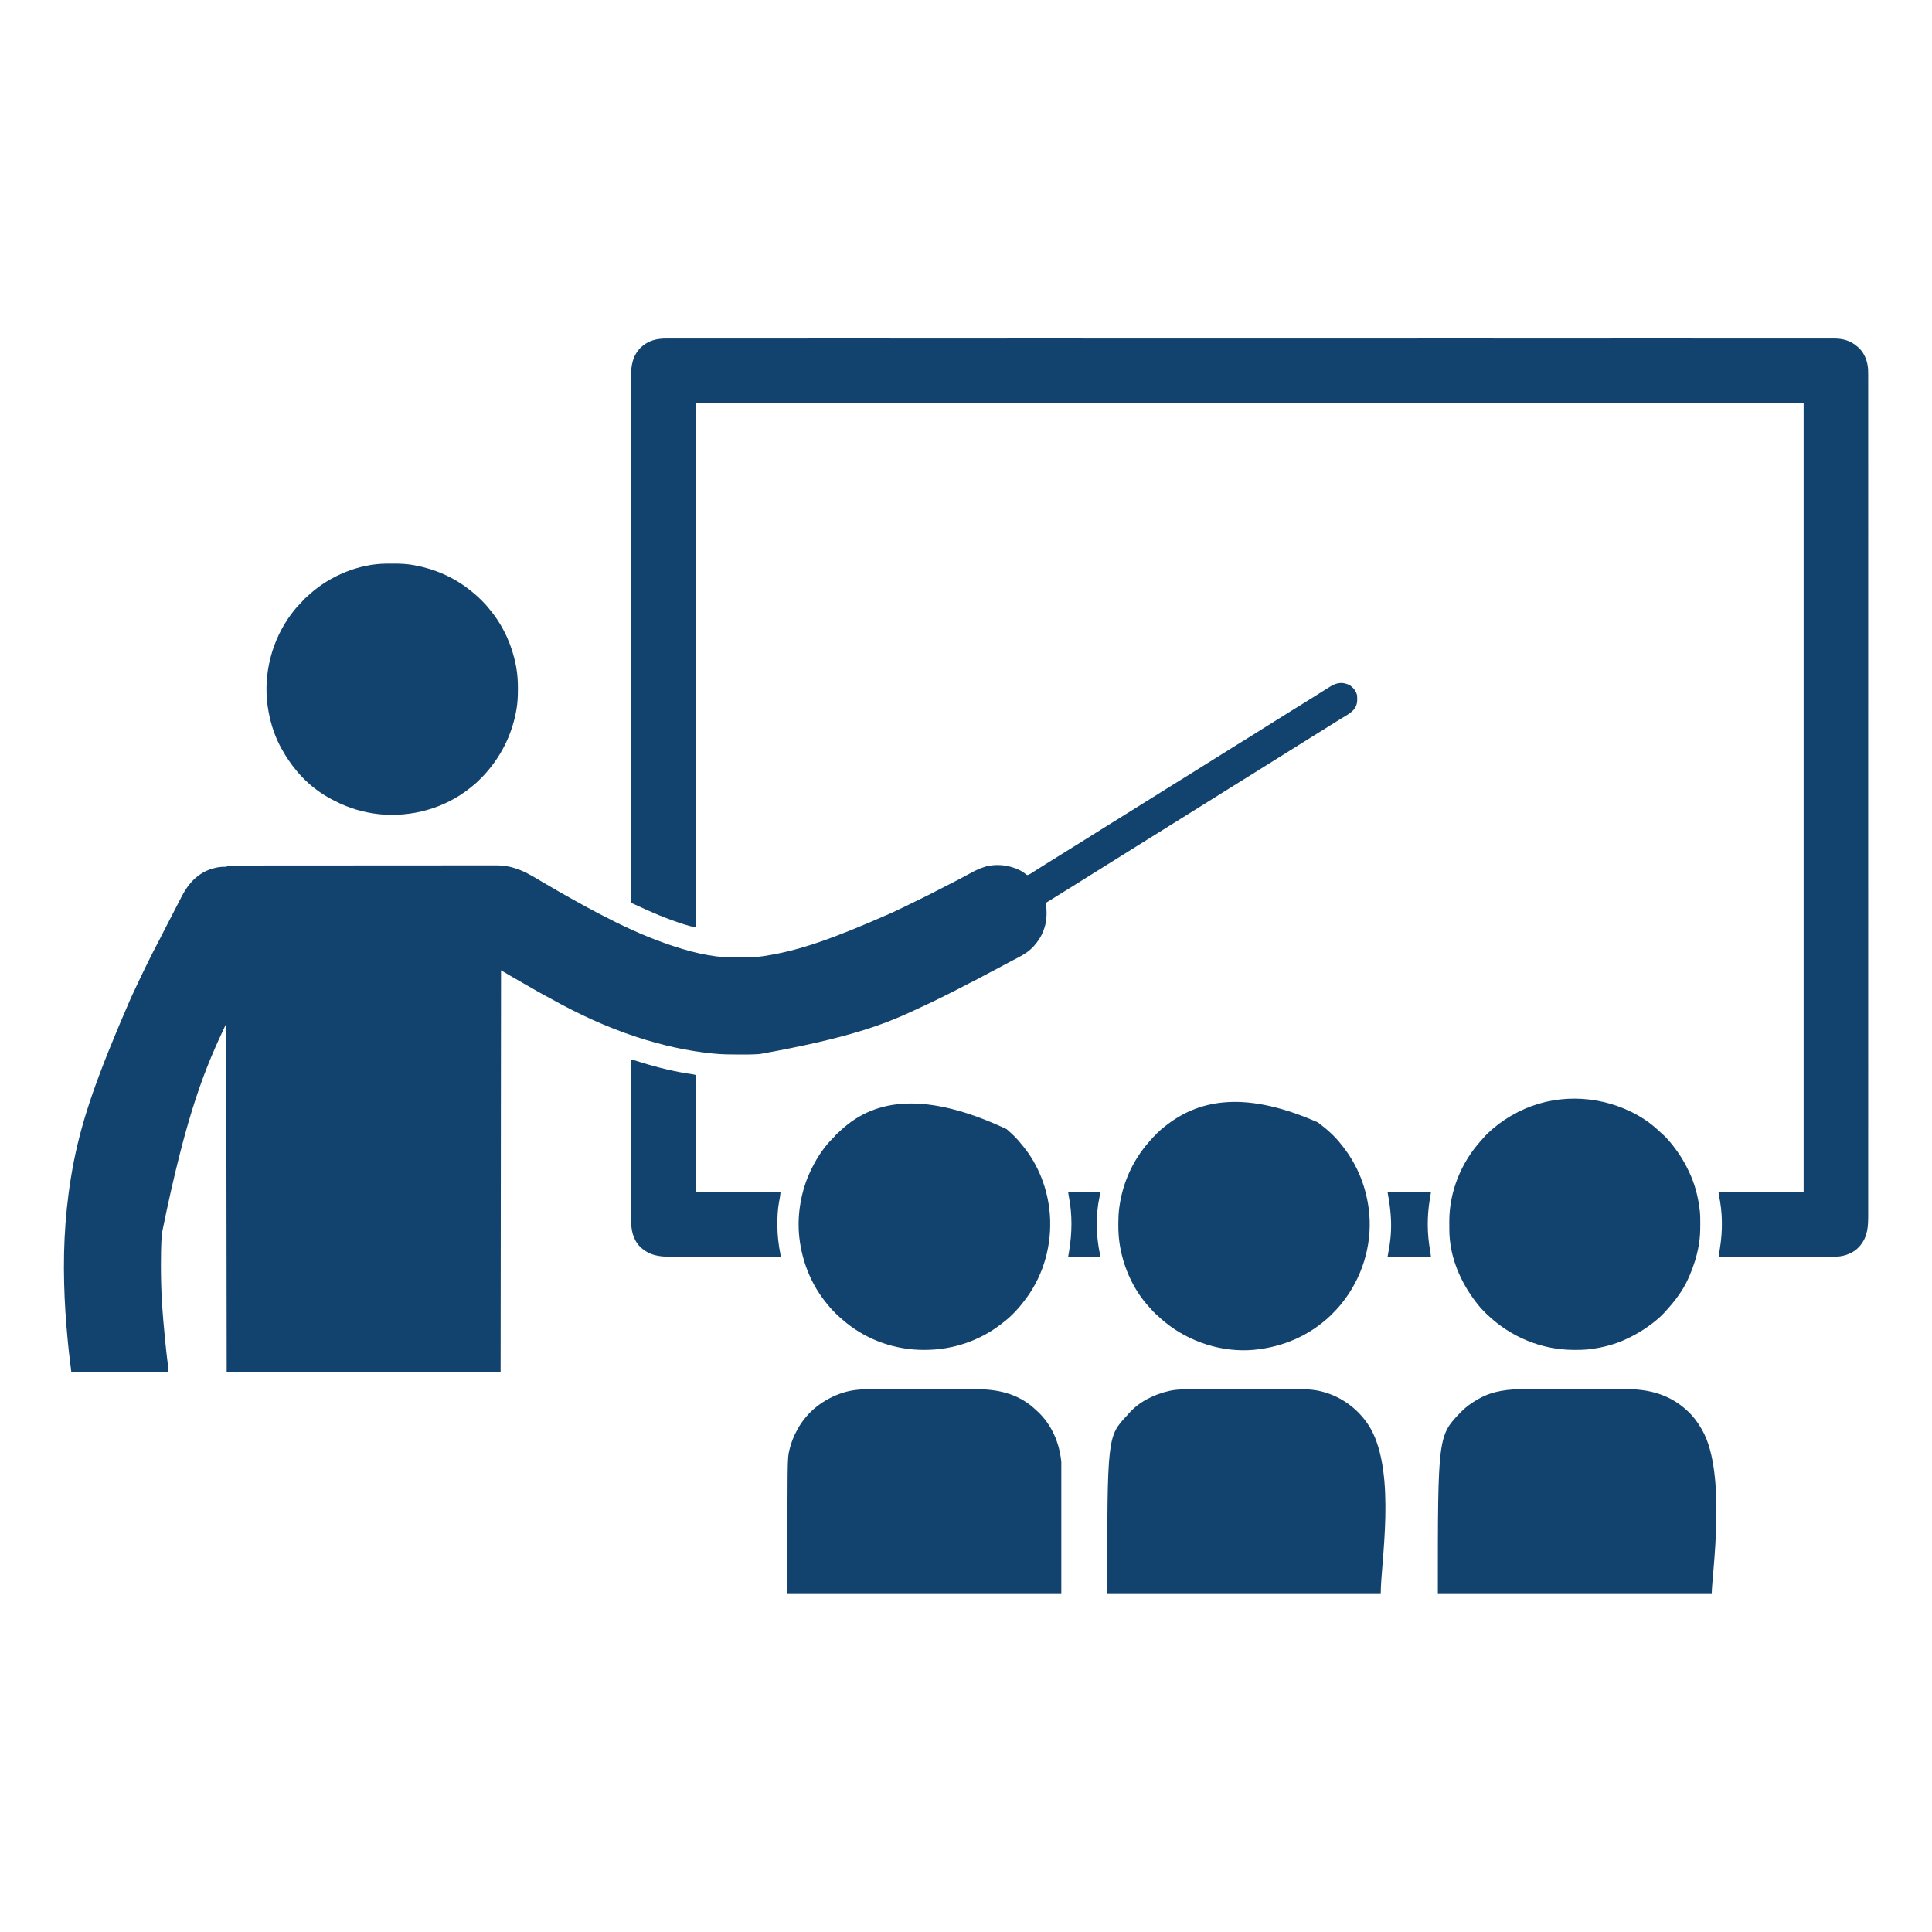 <svg xmlns="http://www.w3.org/2000/svg" width="4500" height="4500"><path d="M0 0 C7.933 6.17 13.634 13.137 15.812 23.188 C16.591 36.188 16.413 46.044 7.688 56.375 C0.199 64.669 -10.172 70.13 -19.625 75.875 C-21.948 77.294 -24.269 78.715 -26.59 80.137 C-27.161 80.486 -27.732 80.836 -28.32 81.196 C-33.138 84.148 -37.92 87.155 -42.688 90.188 C-50.144 94.925 -57.658 99.567 -65.188 104.188 C-73.519 109.301 -81.822 114.451 -90.077 119.686 C-96.328 123.649 -102.598 127.58 -108.875 131.5 C-110.389 132.446 -110.389 132.446 -111.934 133.41 C-113.992 134.695 -116.049 135.98 -118.107 137.264 C-123.135 140.403 -128.161 143.546 -133.188 146.688 C-135.187 147.938 -137.187 149.188 -139.188 150.438 C-140.178 151.056 -141.167 151.675 -142.188 152.312 C-161.188 164.188 -180.188 176.062 -199.188 187.938 C-200.178 188.556 -201.168 189.175 -202.188 189.813 C-204.186 191.061 -206.183 192.31 -208.181 193.558 C-213.219 196.707 -218.257 199.856 -223.293 203.008 C-233.6 209.457 -243.919 215.886 -254.261 222.278 C-263.908 228.245 -273.523 234.263 -283.139 240.28 C-288.154 243.418 -293.171 246.553 -298.188 249.688 C-300.188 250.937 -302.188 252.187 -304.188 253.438 C-340.188 275.938 -376.188 298.438 -412.188 320.938 C-413.178 321.556 -414.168 322.175 -415.188 322.813 C-417.186 324.061 -419.183 325.31 -421.181 326.558 C-426.219 329.707 -431.257 332.856 -436.293 336.008 C-446.6 342.457 -456.919 348.886 -467.261 355.278 C-476.908 361.245 -486.523 367.263 -496.139 373.28 C-501.154 376.418 -506.171 379.553 -511.188 382.688 C-513.188 383.937 -515.188 385.187 -517.188 386.438 C-553.188 408.938 -589.188 431.438 -625.188 453.938 C-626.177 454.556 -627.167 455.175 -628.187 455.812 C-630.189 457.063 -632.19 458.314 -634.192 459.565 C-639.169 462.675 -644.144 465.786 -649.117 468.902 C-660.707 476.161 -672.329 483.366 -683.981 490.523 C-692.41 495.702 -700.811 500.924 -709.188 506.188 C-709.029 507.375 -708.87 508.562 -708.707 509.785 C-706.772 527.384 -706.695 546.242 -712.188 563.188 C-712.402 563.869 -712.616 564.551 -712.837 565.253 C-717.42 579.481 -724.375 591.874 -734.188 603.188 C-734.851 603.996 -735.515 604.804 -736.199 605.637 C-746.499 617.764 -759.221 625.9 -773.188 633.188 C-774.11 633.669 -775.032 634.151 -775.983 634.648 C-780.176 636.834 -784.371 639.014 -788.573 641.184 C-795.412 644.72 -802.194 648.345 -808.938 652.062 C-818.065 657.089 -827.298 661.892 -836.566 666.652 C-844.606 670.784 -852.587 675.003 -860.5 679.375 C-868.927 684.027 -877.465 688.41 -886.105 692.653 C-892.006 695.56 -897.838 698.578 -903.648 701.66 C-915.296 707.825 -927.076 713.726 -938.863 719.618 C-941.356 720.865 -943.848 722.114 -946.339 723.366 C-963.086 731.785 -979.946 739.889 -996.983 747.707 C-1001.473 749.781 -1005.944 751.894 -1010.415 754.007 C-1088.575 790.917 -1170.974 821.311 -1375.188 858.188 C-1376.49 858.284 -1377.793 858.38 -1379.135 858.48 C-1393.366 859.444 -1407.617 859.388 -1421.875 859.375 C-1423.849 859.374 -1423.849 859.374 -1425.863 859.372 C-1445.053 859.348 -1464.083 859.154 -1483.188 857.188 C-1483.939 857.112 -1484.69 857.037 -1485.464 856.959 C-1545.201 850.948 -1603.143 837.818 -1660.188 819.188 C-1660.859 818.969 -1661.531 818.751 -1662.223 818.526 C-1731.054 796.141 -1798.513 764.948 -1861.611 729.612 C-1865.622 727.394 -1869.673 725.25 -1873.719 723.096 C-1884.351 717.426 -1894.834 711.559 -1905.214 705.44 C-1912.358 701.233 -1919.565 697.153 -1926.812 693.125 C-1936.497 687.736 -1946.074 682.19 -1955.594 676.516 C-1963.108 672.045 -1970.651 667.621 -1978.188 663.188 C-1978.682 1126.013 -1978.682 1126.013 -1979.188 1598.188 C-2189.727 1598.188 -2400.267 1598.188 -2617.188 1598.188 C-2617.517 1330.557 -2617.847 1062.928 -2618.188 787.188 C-2665.247 886.842 -2709.752 988.325 -2768.312 1276.938 C-2768.388 1278.071 -2768.464 1279.204 -2768.542 1280.371 C-2769.964 1303.336 -2770.394 1326.308 -2770.375 1349.312 C-2770.375 1349.99 -2770.374 1350.667 -2770.374 1351.364 C-2770.361 1378.009 -2769.738 1404.584 -2768.188 1431.188 C-2768.127 1432.236 -2768.066 1433.284 -2768.003 1434.365 C-2766.25 1464.183 -2763.658 1493.907 -2760.688 1523.625 C-2760.615 1524.35 -2760.543 1525.075 -2760.468 1525.823 C-2759.12 1539.342 -2757.74 1552.856 -2756.078 1566.34 C-2755.939 1567.47 -2755.939 1567.47 -2755.797 1568.623 C-2755.351 1572.236 -2754.897 1575.848 -2754.432 1579.459 C-2754.269 1580.749 -2754.107 1582.039 -2753.939 1583.367 C-2753.794 1584.494 -2753.649 1585.621 -2753.499 1586.783 C-2753.153 1590.57 -2753.188 1594.384 -2753.188 1598.188 C-2827.767 1598.188 -2902.347 1598.188 -2979.188 1598.188 C-2985.175 1549.087 -2985.175 1549.087 -2987.25 1527.438 C-2987.373 1526.163 -2987.497 1524.888 -2987.624 1523.575 C-2991.774 1480.465 -2994.65 1437.173 -2995.75 1393.875 C-2995.771 1393.06 -2995.792 1392.246 -2995.813 1391.406 C-2998.098 1299.623 -2992.548 1207.437 -2973.188 1108.188 C-2973.038 1107.444 -2972.888 1106.701 -2972.734 1105.935 C-2952.7 1006.777 -2919.94 910.875 -2840.897 728.846 C-2839.754 726.401 -2838.614 723.954 -2837.478 721.506 C-2816.554 676.421 -2794.953 631.407 -2771.547 587.55 C-2768.057 581.001 -2764.746 574.366 -2761.467 567.709 C-2758.145 560.998 -2754.665 554.376 -2751.167 547.755 C-2746.428 538.773 -2741.806 529.732 -2737.188 520.688 C-2732.107 510.74 -2727.01 500.802 -2721.82 490.91 C-2721.417 490.138 -2721.013 489.367 -2720.597 488.572 C-2705.749 460.366 -2684.44 437.534 -2653.597 427.331 C-2643.606 424.335 -2633.738 422.017 -2623.25 422.125 C-2622.107 422.134 -2620.963 422.143 -2619.785 422.152 C-2618.499 422.17 -2618.499 422.17 -2617.188 422.188 C-2617.188 421.197 -2617.188 420.207 -2617.188 419.188 C-2555.568 419.136 -2493.948 419.088 -2432.329 419.06 C-2431.416 419.06 -2430.504 419.06 -2429.564 419.059 C-2409.733 419.05 -2389.902 419.042 -2370.07 419.034 C-2360.345 419.031 -2350.619 419.027 -2340.894 419.023 C-2339.926 419.022 -2338.958 419.022 -2337.961 419.022 C-2306.609 419.009 -2275.257 418.986 -2243.905 418.959 C-2211.679 418.93 -2179.453 418.912 -2147.226 418.906 C-2142.671 418.905 -2138.116 418.904 -2133.561 418.903 C-2132.665 418.903 -2131.769 418.902 -2130.845 418.902 C-2116.432 418.899 -2102.02 418.885 -2087.607 418.867 C-2073.107 418.849 -2058.607 418.843 -2044.106 418.847 C-2035.498 418.849 -2026.891 418.843 -2018.283 418.825 C-2012.522 418.814 -2006.761 418.814 -2001.001 418.822 C-1997.725 418.827 -1994.45 418.825 -1991.174 418.813 C-1952.696 418.681 -1927.14 430.482 -1894.579 449.97 C-1887.95 453.934 -1881.29 457.846 -1874.625 461.75 C-1874.021 462.104 -1873.416 462.458 -1872.794 462.823 C-1852.761 474.554 -1832.647 486.131 -1812.36 497.419 C-1809.151 499.208 -1805.946 501.004 -1802.742 502.801 C-1785.363 512.529 -1767.829 521.945 -1750.188 531.188 C-1749.505 531.545 -1748.823 531.902 -1748.12 532.271 C-1698.913 558.026 -1648.629 581.727 -1596.188 600.188 C-1594.943 600.627 -1593.698 601.066 -1592.416 601.518 C-1543.222 618.776 -1490.169 633.155 -1437.695 633.391 C-1436.639 633.398 -1435.583 633.405 -1434.495 633.412 C-1411.896 633.529 -1389.578 633.579 -1367.188 630.188 C-1366.512 630.086 -1365.837 629.984 -1365.141 629.879 C-1283.069 617.42 -1204.722 589.476 -1070.188 530.188 C-1068.833 529.557 -1067.479 528.926 -1066.125 528.295 C-1050.853 521.177 -1035.622 514.005 -1020.585 506.401 C-1014.226 503.189 -1007.819 500.1 -1001.375 497.062 C-987.913 490.686 -974.715 483.802 -961.488 476.957 C-955.497 473.859 -949.497 470.781 -943.492 467.711 C-942.591 467.25 -941.69 466.79 -940.762 466.315 C-937.223 464.505 -933.684 462.696 -930.143 460.888 C-914.971 453.141 -899.805 445.382 -884.949 437.041 C-874.018 430.943 -863.181 425.801 -851.188 422.188 C-850.048 421.83 -848.908 421.473 -847.734 421.105 C-830.549 416.729 -808.132 417.094 -791.188 422.188 C-789.36 422.698 -789.36 422.698 -787.496 423.219 C-775.787 426.774 -764.06 431.974 -754.898 440.254 C-753.192 441.367 -753.192 441.367 -750.996 441.16 C-746.884 439.736 -743.501 437.44 -739.875 435.062 C-738.165 433.961 -736.454 432.861 -734.742 431.762 C-733.838 431.178 -732.934 430.595 -732.003 429.994 C-727.196 426.91 -722.347 423.895 -717.5 420.875 C-715.454 419.598 -713.409 418.32 -711.363 417.043 C-709.831 416.087 -709.831 416.087 -708.268 415.111 C-704.237 412.594 -700.207 410.075 -696.177 407.556 C-694.18 406.308 -692.182 405.059 -690.184 403.811 C-685.207 400.701 -680.231 397.589 -675.258 394.473 C-664.824 387.938 -654.367 381.442 -643.875 375 C-635.648 369.949 -627.449 364.858 -619.296 359.688 C-613.047 355.725 -606.777 351.795 -600.5 347.875 C-598.986 346.929 -598.986 346.929 -597.441 345.965 C-595.383 344.68 -593.326 343.395 -591.268 342.111 C-586.24 338.972 -581.214 335.829 -576.188 332.688 C-574.706 331.762 -574.706 331.762 -573.195 330.818 C-568.157 327.669 -563.119 324.519 -558.082 321.367 C-547.775 314.918 -537.456 308.489 -527.114 302.097 C-517.467 296.13 -507.852 290.112 -498.236 284.095 C-493.221 280.957 -488.204 277.822 -483.188 274.688 C-481.187 273.438 -479.187 272.188 -477.188 270.938 C-465.188 263.438 -453.188 255.938 -441.188 248.438 C-440.198 247.819 -439.208 247.2 -438.188 246.563 C-436.186 245.312 -434.185 244.061 -432.183 242.81 C-427.206 239.7 -422.231 236.589 -417.258 233.473 C-406.824 226.938 -396.367 220.442 -385.875 214 C-377.648 208.949 -369.449 203.858 -361.296 198.688 C-355.047 194.725 -348.777 190.795 -342.5 186.875 C-340.986 185.929 -340.986 185.929 -339.441 184.965 C-337.383 183.68 -335.326 182.395 -333.268 181.111 C-328.24 177.972 -323.214 174.829 -318.188 171.688 C-316.188 170.437 -314.188 169.187 -312.188 167.938 C-311.197 167.319 -310.207 166.7 -309.188 166.062 C-304.688 163.25 -304.688 163.25 -300.188 160.438 C-299.198 159.819 -298.208 159.2 -297.188 158.563 C-295.186 157.312 -293.185 156.061 -291.183 154.81 C-286.206 151.7 -281.231 148.589 -276.258 145.473 C-265.824 138.938 -255.367 132.442 -244.875 126 C-236.648 120.949 -228.449 115.858 -220.296 110.688 C-214.047 106.725 -207.777 102.795 -201.5 98.875 C-199.986 97.929 -199.986 97.929 -198.441 96.965 C-196.383 95.68 -194.326 94.395 -192.268 93.111 C-187.24 89.972 -182.214 86.829 -177.188 83.688 C-175.188 82.437 -173.188 81.187 -171.188 79.938 C-170.197 79.319 -169.208 78.7 -168.188 78.062 C-165.188 76.188 -162.188 74.312 -159.188 72.438 C-158.198 71.819 -157.208 71.2 -156.188 70.563 C-154.186 69.312 -152.185 68.061 -150.183 66.81 C-145.206 63.7 -140.231 60.589 -135.258 57.473 C-124.824 50.938 -114.367 44.442 -103.875 38 C-94.893 32.485 -85.954 26.908 -77.051 21.266 C-71.295 17.618 -65.524 13.994 -59.75 10.375 C-58.779 9.765 -57.808 9.154 -56.808 8.525 C-53.943 6.732 -51.069 4.955 -48.188 3.188 C-47.15 2.549 -46.112 1.91 -45.042 1.252 C-30.087 -7.745 -15.382 -8.747 0 0 Z " fill="#12436E" transform="translate(3145.188,1596.812)"></path><path d="M0 0 C1.95 -0.004 3.9 -0.01 5.85 -0.017 C11.203 -0.032 16.557 -0.022 21.91 -0.008 C27.758 0.003 33.605 -0.01 39.453 -0.02 C49.74 -0.033 60.026 -0.032 70.313 -0.021 C81.406 -0.009 92.499 -0.006 103.593 -0.013 C104.297 -0.014 105.001 -0.014 105.726 -0.015 C109.321 -0.017 112.916 -0.02 116.511 -0.022 C142.756 -0.041 169 -0.04 195.245 -0.029 C221.846 -0.018 248.446 -0.016 275.047 -0.024 C275.886 -0.024 276.725 -0.025 277.59 -0.025 C285.278 -0.027 292.966 -0.03 300.654 -0.032 C319.934 -0.039 339.213 -0.044 358.492 -0.048 C359.376 -0.048 360.259 -0.048 361.17 -0.048 C404.724 -0.058 448.277 -0.051 491.831 -0.044 C493.739 -0.043 495.647 -0.043 497.555 -0.043 C498.974 -0.043 498.974 -0.043 500.421 -0.042 C512.891 -0.04 525.361 -0.038 537.831 -0.036 C538.784 -0.036 539.737 -0.036 540.719 -0.035 C584.88 -0.028 629.042 -0.03 673.203 -0.034 C678.02 -0.034 682.837 -0.034 687.654 -0.035 C702.172 -0.036 716.691 -0.037 731.21 -0.038 C775.484 -0.042 819.758 -0.045 864.032 -0.046 C865.51 -0.046 865.51 -0.046 867.019 -0.046 C930.868 -0.048 994.717 -0.043 1058.566 -0.034 C1060.095 -0.034 1060.095 -0.034 1061.655 -0.034 C1095.8 -0.029 1129.945 -0.024 1164.089 -0.019 C1267.346 -0.004 1370.602 0.004 1555.004 -0.02 C1589.14 -0.025 1623.276 -0.03 1657.412 -0.034 C1658.431 -0.035 1659.45 -0.035 1660.5 -0.035 C1724.316 -0.044 1788.131 -0.048 1851.947 -0.046 C1853.425 -0.046 1853.425 -0.046 1854.933 -0.046 C1899.182 -0.044 1943.432 -0.042 1987.681 -0.038 C2002.193 -0.037 2016.706 -0.036 2031.218 -0.035 C2036.032 -0.034 2040.846 -0.034 2045.66 -0.033 C2089.823 -0.03 2133.985 -0.029 2178.148 -0.036 C2179.1 -0.036 2180.053 -0.036 2181.034 -0.036 C2193.497 -0.038 2205.96 -0.041 2218.423 -0.043 C2219.368 -0.043 2220.313 -0.043 2221.286 -0.043 C2223.192 -0.044 2225.099 -0.044 2227.005 -0.044 C2270.499 -0.052 2313.992 -0.057 2357.486 -0.048 C2358.809 -0.048 2358.809 -0.048 2360.16 -0.047 C2379.407 -0.043 2398.655 -0.038 2417.902 -0.032 C2425.579 -0.029 2433.255 -0.027 2440.931 -0.024 C2442.187 -0.024 2442.187 -0.024 2443.468 -0.023 C2470.036 -0.015 2496.603 -0.019 2523.171 -0.03 C2549.327 -0.041 2575.483 -0.04 2601.64 -0.021 C2605.222 -0.018 2608.804 -0.016 2612.386 -0.013 C2613.438 -0.013 2613.438 -0.013 2614.511 -0.012 C2625.569 -0.005 2636.627 -0.011 2647.685 -0.023 C2658.504 -0.034 2669.322 -0.031 2680.141 -0.014 C2685.901 -0.005 2691.66 -0.002 2697.42 -0.017 C2702.648 -0.03 2707.876 -0.025 2713.105 -0.006 C2714.977 -0.002 2716.85 -0.005 2718.723 -0.015 C2740.051 -0.126 2758.238 4.893 2774.489 19.501 C2775.1 20.02 2775.711 20.538 2776.341 21.072 C2790.701 34.12 2797.692 53.89 2798.659 72.826 C2798.925 81.984 2798.896 91.143 2798.871 100.304 C2798.863 104.548 2798.873 108.792 2798.88 113.036 C2798.89 120.493 2798.889 127.949 2798.881 135.406 C2798.869 146.568 2798.874 157.731 2798.882 168.893 C2798.896 187.92 2798.895 206.946 2798.887 225.973 C2798.879 245.252 2798.877 264.531 2798.883 283.81 C2798.884 285.028 2798.884 286.246 2798.885 287.501 C2798.886 292.462 2798.888 297.423 2798.889 302.384 C2798.905 348.584 2798.906 394.785 2798.898 440.986 C2798.898 442.369 2798.898 443.751 2798.897 445.134 C2798.897 446.162 2798.897 446.162 2798.897 447.21 C2798.895 456.247 2798.894 465.284 2798.892 474.322 C2798.892 475.012 2798.892 475.703 2798.892 476.415 C2798.886 508.433 2798.888 540.452 2798.89 572.471 C2798.891 575.964 2798.891 579.458 2798.891 582.951 C2798.892 593.481 2798.893 604.011 2798.894 614.541 C2798.897 646.65 2798.899 678.76 2798.9 710.869 C2798.9 711.584 2798.9 712.299 2798.9 713.036 C2798.901 759.333 2798.898 805.631 2798.891 851.929 C2798.891 852.668 2798.891 853.407 2798.891 854.168 C2798.887 878.922 2798.883 903.677 2798.88 928.431 C2798.868 1003.288 2798.862 1078.145 2798.88 1211.83 C2798.884 1236.578 2798.887 1261.326 2798.891 1286.074 C2798.891 1286.813 2798.891 1287.552 2798.891 1288.313 C2798.898 1334.587 2798.901 1380.86 2798.9 1427.134 C2798.899 1428.206 2798.899 1428.206 2798.899 1429.299 C2798.899 1461.391 2798.897 1493.483 2798.894 1525.575 C2798.893 1536.1 2798.892 1546.625 2798.891 1557.15 C2798.891 1560.642 2798.891 1564.133 2798.89 1567.624 C2798.887 1599.643 2798.887 1631.662 2798.892 1663.681 C2798.892 1664.372 2798.892 1665.062 2798.892 1665.773 C2798.894 1674.805 2798.896 1683.837 2798.897 1692.869 C2798.897 1693.554 2798.898 1694.238 2798.898 1694.944 C2798.898 1696.325 2798.898 1697.707 2798.898 1699.088 C2798.907 1745.844 2798.904 1792.601 2798.888 1839.357 C2798.887 1844.302 2798.885 1849.248 2798.883 1854.193 C2798.883 1855.407 2798.883 1856.62 2798.882 1857.871 C2798.876 1877.099 2798.88 1896.327 2798.889 1915.556 C2798.897 1934.457 2798.894 1953.357 2798.88 1972.258 C2798.872 1983.342 2798.872 1994.427 2798.884 2005.511 C2798.891 2012.873 2798.888 2020.235 2798.875 2027.596 C2798.869 2031.769 2798.867 2035.942 2798.878 2040.115 C2798.947 2067.508 2798.117 2091.779 2779.489 2113.501 C2778.876 2114.227 2778.262 2114.953 2777.63 2115.701 C2764.409 2130.08 2745.585 2137.081 2726.489 2138.501 C2717.483 2138.865 2708.462 2138.755 2699.45 2138.728 C2696.729 2138.727 2694.008 2138.728 2691.286 2138.729 C2685.454 2138.73 2679.621 2138.724 2673.789 2138.713 C2665.357 2138.697 2656.924 2138.691 2648.492 2138.689 C2634.807 2138.685 2621.122 2138.671 2607.438 2138.652 C2594.153 2138.634 2580.869 2138.62 2567.585 2138.611 C2566.765 2138.611 2565.944 2138.61 2565.099 2138.61 C2560.982 2138.607 2556.866 2138.605 2552.749 2138.602 C2518.662 2138.581 2484.576 2138.546 2450.489 2138.501 C2450.801 2136.462 2451.114 2134.423 2451.427 2132.384 C2451.601 2131.248 2451.775 2130.113 2451.954 2128.943 C2452.45 2125.753 2452.965 2122.566 2453.489 2119.38 C2460.206 2077.584 2459.829 2036.002 2451.071 1994.566 C2450.489 1991.501 2450.489 1991.501 2450.489 1988.501 C2515.829 1988.501 2581.169 1988.501 2648.489 1988.501 C2648.489 1381.631 2648.489 774.761 2648.489 149.501 C1796.759 149.501 945.029 149.501 67.489 149.501 C67.489 552.761 67.489 956.021 67.489 1371.501 C58.632 1369.73 50.252 1367.459 41.677 1364.751 C40.543 1364.395 40.543 1364.395 39.387 1364.031 C0.85 1351.84 -36.361 1335.939 -72.885 1318.705 C-76.069 1317.245 -79.289 1315.877 -82.511 1314.501 C-82.522 1276.51 -82.532 1238.519 -82.543 1200.528 C-82.543 1199.785 -82.543 1199.041 -82.543 1198.275 C-82.565 1118.616 -82.583 1038.956 -82.596 959.297 C-82.596 957.527 -82.596 955.758 -82.596 953.988 C-82.602 916.847 -82.608 879.705 -82.613 842.563 C-82.615 823.905 -82.618 805.248 -82.62 786.59 C-82.621 783.776 -82.621 780.961 -82.622 778.147 C-82.628 734.809 -82.635 691.471 -82.648 648.134 C-82.649 646.736 -82.649 646.736 -82.649 645.31 C-82.653 630.287 -82.658 615.264 -82.663 600.241 C-82.676 556.97 -82.688 513.698 -82.693 470.426 C-82.693 469.537 -82.693 468.647 -82.693 467.73 C-82.696 448.195 -82.698 428.66 -82.699 409.125 C-82.699 401.265 -82.7 393.404 -82.701 385.544 C-82.701 384.684 -82.701 383.824 -82.701 382.937 C-82.703 355.221 -82.712 327.504 -82.723 299.787 C-82.735 271.867 -82.741 243.946 -82.738 216.025 C-82.738 212.166 -82.737 208.307 -82.737 204.448 C-82.737 203.692 -82.737 202.935 -82.737 202.156 C-82.736 190.181 -82.742 178.206 -82.751 166.231 C-82.759 154.454 -82.761 142.677 -82.755 130.9 C-82.751 124.6 -82.752 118.301 -82.761 112.002 C-82.769 106.269 -82.768 100.537 -82.759 94.805 C-82.758 92.745 -82.76 90.686 -82.765 88.627 C-82.832 62.914 -79.119 40.409 -60.398 21.259 C-42.977 4.616 -23.246 -0.13 0 0 Z " fill="#12436E" transform="translate(1552.511,788.499)"></path><path d="M0 0 C1.18 -0.002 2.361 -0.005 3.577 -0.007 C6.818 -0.012 10.058 -0.013 13.299 -0.012 C16.808 -0.011 20.318 -0.017 23.827 -0.022 C30.69 -0.03 37.554 -0.033 44.417 -0.033 C50.003 -0.034 55.589 -0.036 61.175 -0.039 C77.05 -0.048 92.926 -0.052 108.802 -0.052 C110.083 -0.052 110.083 -0.052 111.39 -0.052 C112.673 -0.052 112.673 -0.052 113.982 -0.051 C127.825 -0.051 141.669 -0.061 155.512 -0.075 C169.764 -0.089 184.017 -0.096 198.269 -0.095 C206.255 -0.095 214.241 -0.097 222.227 -0.108 C229.03 -0.117 235.833 -0.12 242.635 -0.113 C246.097 -0.11 249.559 -0.109 253.021 -0.118 C301.585 -0.219 347.935 9.45 385.682 42.134 C386.463 42.805 387.244 43.477 388.049 44.169 C390.637 46.447 393.167 48.775 395.682 51.134 C396.431 51.831 396.431 51.831 397.194 52.543 C429.715 83.091 447.288 125.196 451.682 169.134 C451.682 270.114 451.682 371.094 451.682 475.134 C241.142 475.134 30.602 475.134 -186.318 475.134 C-186.318 161.445 -186.318 161.445 -182.13 143.509 C-181.917 142.568 -181.703 141.627 -181.483 140.657 C-177.76 124.926 -172.036 110.31 -164.318 96.134 C-163.992 95.523 -163.666 94.912 -163.33 94.283 C-140.57 51.825 -101.108 21.868 -55.607 7.626 C-37.425 2.198 -18.949 -0.027 0 0 Z " fill="#12436E" transform="translate(2020.318,3235.866)"></path><path d="M0 0 C2.819 -0.002 5.638 -0.009 8.456 -0.016 C15.249 -0.029 22.041 -0.026 28.833 -0.018 C34.365 -0.011 39.896 -0.01 45.427 -0.013 C46.221 -0.014 47.015 -0.014 47.833 -0.015 C49.446 -0.016 51.06 -0.017 52.674 -0.018 C67.728 -0.026 82.783 -0.016 97.837 -0 C110.693 0.013 123.549 0.011 136.405 -0.003 C151.414 -0.019 166.423 -0.025 181.431 -0.016 C183.038 -0.015 184.646 -0.014 186.253 -0.013 C187.438 -0.013 187.438 -0.013 188.647 -0.012 C194.158 -0.009 199.668 -0.014 205.179 -0.021 C211.914 -0.029 218.65 -0.027 225.385 -0.011 C228.808 -0.003 232.229 -0.001 235.652 -0.01 C289.027 -0.129 336.966 12.688 376.84 49.388 C377.387 49.89 377.935 50.393 378.499 50.91 C391.467 62.958 402.105 77.014 410.84 92.388 C411.82 94.07 411.82 94.07 412.82 95.787 C470.498 197.245 434.84 434.542 434.84 475.388 C224.3 475.388 13.76 475.388 -203.16 475.388 C-203.16 108.361 -203.16 108.361 -148.035 51.888 C-137.148 41.016 -124.514 31.975 -111.16 24.388 C-110.039 23.735 -108.917 23.081 -107.762 22.408 C-74.306 3.391 -37.794 -0.093 0 0 Z " fill="#12436E" transform="translate(3552.16,3235.612)"></path><path d="M0 0 C3.548 0.003 7.095 -0.007 10.643 -0.014 C17.567 -0.027 24.491 -0.029 31.415 -0.026 C37.051 -0.024 42.688 -0.026 48.325 -0.03 C49.132 -0.031 49.938 -0.032 50.77 -0.032 C52.409 -0.033 54.049 -0.035 55.689 -0.036 C71.016 -0.047 86.343 -0.045 101.67 -0.039 C115.64 -0.033 129.611 -0.045 143.581 -0.064 C157.984 -0.083 172.387 -0.091 186.789 -0.087 C194.852 -0.086 202.915 -0.088 210.978 -0.102 C217.842 -0.114 224.706 -0.115 231.57 -0.103 C235.061 -0.098 238.551 -0.096 242.042 -0.108 C262.216 -0.165 282.403 0.513 301.964 5.964 C302.9 6.217 303.835 6.471 304.8 6.732 C350.773 19.66 390.367 50.864 414.089 92.288 C473.553 199.318 437.276 405.263 437.276 475.276 C227.066 475.276 16.856 475.276 -199.724 475.276 C-199.724 110.025 -199.724 110.025 -152.724 60.276 C-151.594 58.947 -150.469 57.613 -149.349 56.276 C-125.512 29.12 -90.012 11.706 -55.224 4.026 C-54.55 3.875 -53.876 3.724 -53.182 3.568 C-35.626 -0.02 -17.836 -0.024 0 0 Z " fill="#12436E" transform="translate(2778.724,3235.724)"></path><path d="M0 0 C1.397 1.311 2.793 2.623 4.188 3.938 C5.454 5.025 6.725 6.109 8 7.188 C17.652 15.628 26.245 24.884 34.188 34.938 C35.646 36.667 37.104 38.396 38.562 40.125 C74.029 83.563 95.331 139.31 100.188 194.938 C100.298 196.197 100.409 197.456 100.523 198.754 C105.655 267.478 86.956 337.179 46.188 392.938 C45.778 393.498 45.369 394.059 44.947 394.637 C29.969 414.989 12.385 434.689 -7.812 449.938 C-8.809 450.728 -9.805 451.518 -10.832 452.332 C-62.002 492.817 -125.789 514.14 -190.875 514.188 C-191.71 514.188 -192.544 514.189 -193.404 514.19 C-258.449 514.107 -323.192 492.07 -373.812 450.938 C-374.693 450.222 -374.693 450.222 -375.592 449.493 C-379.396 446.38 -383.126 443.189 -386.812 439.938 C-387.338 439.476 -387.863 439.014 -388.404 438.538 C-401.931 426.555 -413.987 413.396 -424.812 398.938 C-425.321 398.269 -425.83 397.601 -426.354 396.912 C-457.8 355.507 -476.773 305.441 -482.812 253.938 C-482.907 253.179 -483.001 252.42 -483.098 251.639 C-485.821 226.603 -485.048 199.726 -480.812 174.938 C-480.63 173.828 -480.447 172.719 -480.259 171.576 C-475.633 144.371 -467.153 117.643 -454.812 92.938 C-454.406 92.104 -453.999 91.271 -453.581 90.413 C-440.963 64.662 -424.045 39.385 -403.285 19.41 C-401.576 17.751 -401.576 17.751 -399.375 14.938 C-396.798 11.92 -394.101 9.464 -391.086 6.902 C-388.596 4.75 -386.212 2.502 -383.812 0.25 C-306.322 -70.284 -189.252 -88.835 0 0 Z " fill="#12436E" transform="translate(2344.812,2630.062)"></path><path d="M0 0 C0.962 -0.007 1.924 -0.014 2.914 -0.021 C6.004 -0.039 9.094 -0.045 12.184 -0.047 C13.767 -0.048 13.767 -0.048 15.382 -0.049 C31.005 -0.033 46.215 0.376 61.621 3.203 C63.08 3.461 63.08 3.461 64.567 3.723 C111.69 12.22 156.032 31.461 193.621 61.203 C194.602 61.971 195.583 62.74 196.594 63.531 C212.662 76.386 227.973 90.966 240.621 107.203 C241.5 108.293 242.38 109.381 243.262 110.469 C272.902 147.228 292.609 191.51 301.371 237.828 C301.669 239.399 301.669 239.399 301.974 241.001 C304.969 257.722 306.003 274.302 305.934 291.266 C305.931 292.671 305.931 292.671 305.928 294.104 C305.878 309.314 305.222 324.184 302.621 339.203 C302.449 340.197 302.278 341.191 302.101 342.214 C291.528 401.182 264.115 454.126 222.621 497.203 C222.09 497.756 221.559 498.309 221.011 498.879 C213.938 506.205 206.656 512.927 198.621 519.203 C197.304 520.271 195.987 521.34 194.672 522.41 C135.566 570.028 57.946 591.171 -17.23 583.641 C-53.738 579.649 -88.988 569.294 -121.519 552.178 C-123.394 551.195 -125.28 550.235 -127.168 549.277 C-156.973 533.994 -185.878 510.87 -207.379 485.203 C-207.854 484.641 -208.328 484.078 -208.817 483.499 C-222.084 467.723 -233.384 451.225 -243.379 433.203 C-243.75 432.546 -244.121 431.889 -244.503 431.212 C-259.054 405.438 -268.918 376.239 -274.379 347.203 C-274.604 346.037 -274.604 346.037 -274.834 344.847 C-288.877 270.557 -272.016 191.175 -229.842 128.611 C-220.677 115.239 -210.623 102.003 -198.918 90.742 C-197.314 89.138 -195.884 87.454 -194.441 85.703 C-191.73 82.484 -188.754 79.782 -185.547 77.062 C-183.287 75.125 -181.121 73.106 -178.941 71.078 C-131.372 28.309 -64.127 0.314 0 0 Z " fill="#12436E" transform="translate(900.379,1312.797)"></path><path d="M0 0 C0.784 0.379 1.569 0.757 2.377 1.147 C25.533 12.48 47.478 27.532 66.164 45.312 C68.521 47.546 70.912 49.698 73.375 51.812 C79.796 57.385 85.532 63.498 91 70 C91.456 70.543 91.913 71.085 92.383 71.645 C109.512 92.109 123.564 113.879 135 138 C135.32 138.662 135.641 139.324 135.971 140.006 C149.542 168.2 157.526 198.966 161 230 C161.141 231.147 161.141 231.147 161.286 232.317 C162.348 242.029 162.244 251.805 162.25 261.562 C162.251 262.998 162.251 262.998 162.252 264.462 C162.235 279.833 161.629 294.82 159 310 C158.828 310.994 158.657 311.987 158.48 313.011 C154.122 337.318 146.723 360.331 137 383 C136.664 383.79 136.328 384.579 135.981 385.393 C128.22 403.392 117.9 420.442 106 436 C105.554 436.587 105.108 437.174 104.649 437.779 C99.378 444.695 93.934 451.371 88.043 457.773 C86.17 459.814 84.362 461.895 82.562 464 C75.956 471.57 68.731 478.587 61 485 C60.494 485.42 59.988 485.84 59.467 486.272 C39.238 502.965 17.704 516.762 -6 528 C-6.662 528.32 -7.324 528.641 -8.006 528.971 C-36.5 542.686 -67.623 550.597 -99 554 C-99.867 554.094 -100.734 554.189 -101.627 554.286 C-110.763 555.163 -119.892 555.243 -129.062 555.25 C-129.897 555.251 -130.732 555.251 -131.591 555.252 C-208.051 555.155 -280.104 524.878 -335 472 C-335.553 471.469 -336.106 470.937 -336.676 470.39 C-343.997 463.321 -350.761 456.058 -357 448 C-357.735 447.064 -357.735 447.064 -358.484 446.109 C-396.239 397.989 -421.925 338.073 -422.203 276.148 C-422.209 275.132 -422.215 274.115 -422.22 273.068 C-422.23 270.922 -422.236 268.775 -422.24 266.629 C-422.25 263.432 -422.281 260.236 -422.312 257.039 C-422.673 187.369 -394.905 118.657 -348.117 67.336 C-346.209 65.231 -344.35 63.094 -342.5 60.938 C-336.206 53.728 -329.325 47.149 -322 41 C-321.497 40.568 -320.995 40.135 -320.477 39.69 C-303.274 24.929 -284.179 12.316 -264 2 C-263.206 1.591 -262.413 1.182 -261.595 0.76 C-179.961 -40.888 -81.992 -39.587 0 0 Z " fill="#12436E" transform="translate(3798,2589)"></path><path d="M0 0 C0.841 0.614 0.841 0.614 1.7 1.24 C21.708 15.966 40.957 33.179 56 53 C56.997 54.259 57.996 55.517 58.996 56.773 C93.889 100.99 114.342 154.071 120 210 C120.197 211.922 120.197 211.922 120.398 213.883 C126.595 288.746 102.994 363.679 56 422 C55.583 422.522 55.165 423.043 54.735 423.581 C48.114 431.786 40.865 439.335 33.438 446.812 C32.575 447.684 31.713 448.555 30.825 449.453 C24.86 455.389 18.599 460.782 12 466 C11.391 466.488 10.783 466.976 10.156 467.479 C-30.842 500.232 -80.17 520.575 -132 528 C-132.762 528.117 -133.524 528.234 -134.31 528.355 C-206.961 539.216 -285.237 517.69 -343.995 474.489 C-352.797 467.951 -361.187 461.133 -369.184 453.629 C-371.852 451.139 -374.572 448.722 -377.312 446.312 C-380.906 443.086 -384.148 439.745 -387.254 436.051 C-388.435 434.663 -389.653 433.307 -390.902 431.98 C-431.776 388.519 -457.569 327.147 -463 268 C-463.085 267.111 -463.169 266.221 -463.257 265.305 C-464.051 256.2 -464.201 247.131 -464.188 238 C-464.187 237.23 -464.186 236.459 -464.186 235.666 C-464.16 223.342 -463.722 211.219 -462 199 C-461.876 198.083 -461.753 197.167 -461.625 196.223 C-453.925 140.591 -430.154 88.108 -393 46 C-392.323 45.212 -391.646 44.425 -390.949 43.613 C-380.044 31.142 -368.227 19.003 -355 9 C-353.815 8.075 -352.63 7.149 -351.445 6.223 C-270.725 -56.267 -162.584 -71.511 0 0 Z " fill="#12436E" transform="translate(3069,2614)"></path><path d="M0 0 C1.426 0.31 2.852 0.622 4.277 0.935 C5.468 1.195 5.468 1.195 6.683 1.46 C9.868 2.202 12.955 3.173 16.066 4.18 C17.427 4.613 18.788 5.046 20.149 5.477 C20.864 5.705 21.579 5.932 22.316 6.166 C62.503 18.851 103.879 28.671 145.622 34.583 C148 35 148 35 150 36 C150 126.09 150 216.18 150 309 C215.34 309 280.68 309 348 309 C346.88 319.081 346.88 319.081 346.098 323.207 C345.845 324.585 345.845 324.585 345.588 325.99 C345.245 327.83 344.899 329.668 344.549 331.506 C341.405 348.801 340.623 366.081 340.688 383.625 C340.69 385.132 340.69 385.132 340.692 386.669 C340.752 409.244 343.211 430.805 347.68 452.939 C348 455 348 455 348 459 C312.95 459.046 277.9 459.081 242.85 459.102 C238.708 459.105 234.565 459.107 230.422 459.11 C229.597 459.11 228.772 459.111 227.923 459.111 C214.588 459.12 201.254 459.136 187.92 459.154 C174.226 459.173 160.533 459.184 146.839 459.188 C138.397 459.191 129.955 459.2 121.513 459.216 C115.716 459.226 109.918 459.23 104.12 459.227 C100.781 459.226 97.441 459.229 94.102 459.238 C65.484 459.317 42.107 456.505 20.727 435.82 C3.592 418.097 -0.168 395.854 -0.12 372.188 C-0.121 370.58 -0.122 368.971 -0.123 367.363 C-0.125 362.96 -0.121 358.556 -0.116 354.153 C-0.112 349.398 -0.113 344.644 -0.114 339.889 C-0.114 331.657 -0.111 323.425 -0.106 315.192 C-0.098 303.29 -0.095 291.388 -0.094 279.485 C-0.092 260.173 -0.085 240.861 -0.075 221.55 C-0.066 202.792 -0.059 184.035 -0.055 165.277 C-0.055 164.121 -0.054 162.964 -0.054 161.772 C-0.053 155.97 -0.052 150.168 -0.05 144.365 C-0.04 96.243 -0.022 48.122 0 0 Z " fill="#12436E" transform="translate(1470,2468)"></path><path d="M0 0 C33.33 0 66.66 0 101 0 C99 12 99 12 98.438 15.368 C91.524 57.205 91.897 97.045 99.459 138.735 C100.078 142.474 100.53 146.239 101 150 C67.67 150 34.34 150 0 150 C1.65 140.43 3.3 130.86 5 121 C5.692 115.85 6.346 110.787 6.812 105.625 C6.988 103.732 6.988 103.732 7.167 101.801 C9.817 70.399 7.025 39.971 1.541 9.07 C1.009 6.05 0.504 3.025 0 0 Z " fill="#12436E" transform="translate(3232,2777)"></path><path d="M0 0 C24.75 0 49.5 0 75 0 C73.35 8.91 71.7 17.82 70 27 C64.409 65.753 65.814 104.504 73.68 142.841 C74 145 74 145 74 150 C49.58 150 25.16 150 0 150 C0.66 146.04 1.32 142.08 2 138 C9.21 94.621 9.945 52.771 1.433 9.414 C0.873 6.29 0.449 3.142 0 0 Z " fill="#12436E" transform="translate(2488,2777)"></path></svg>